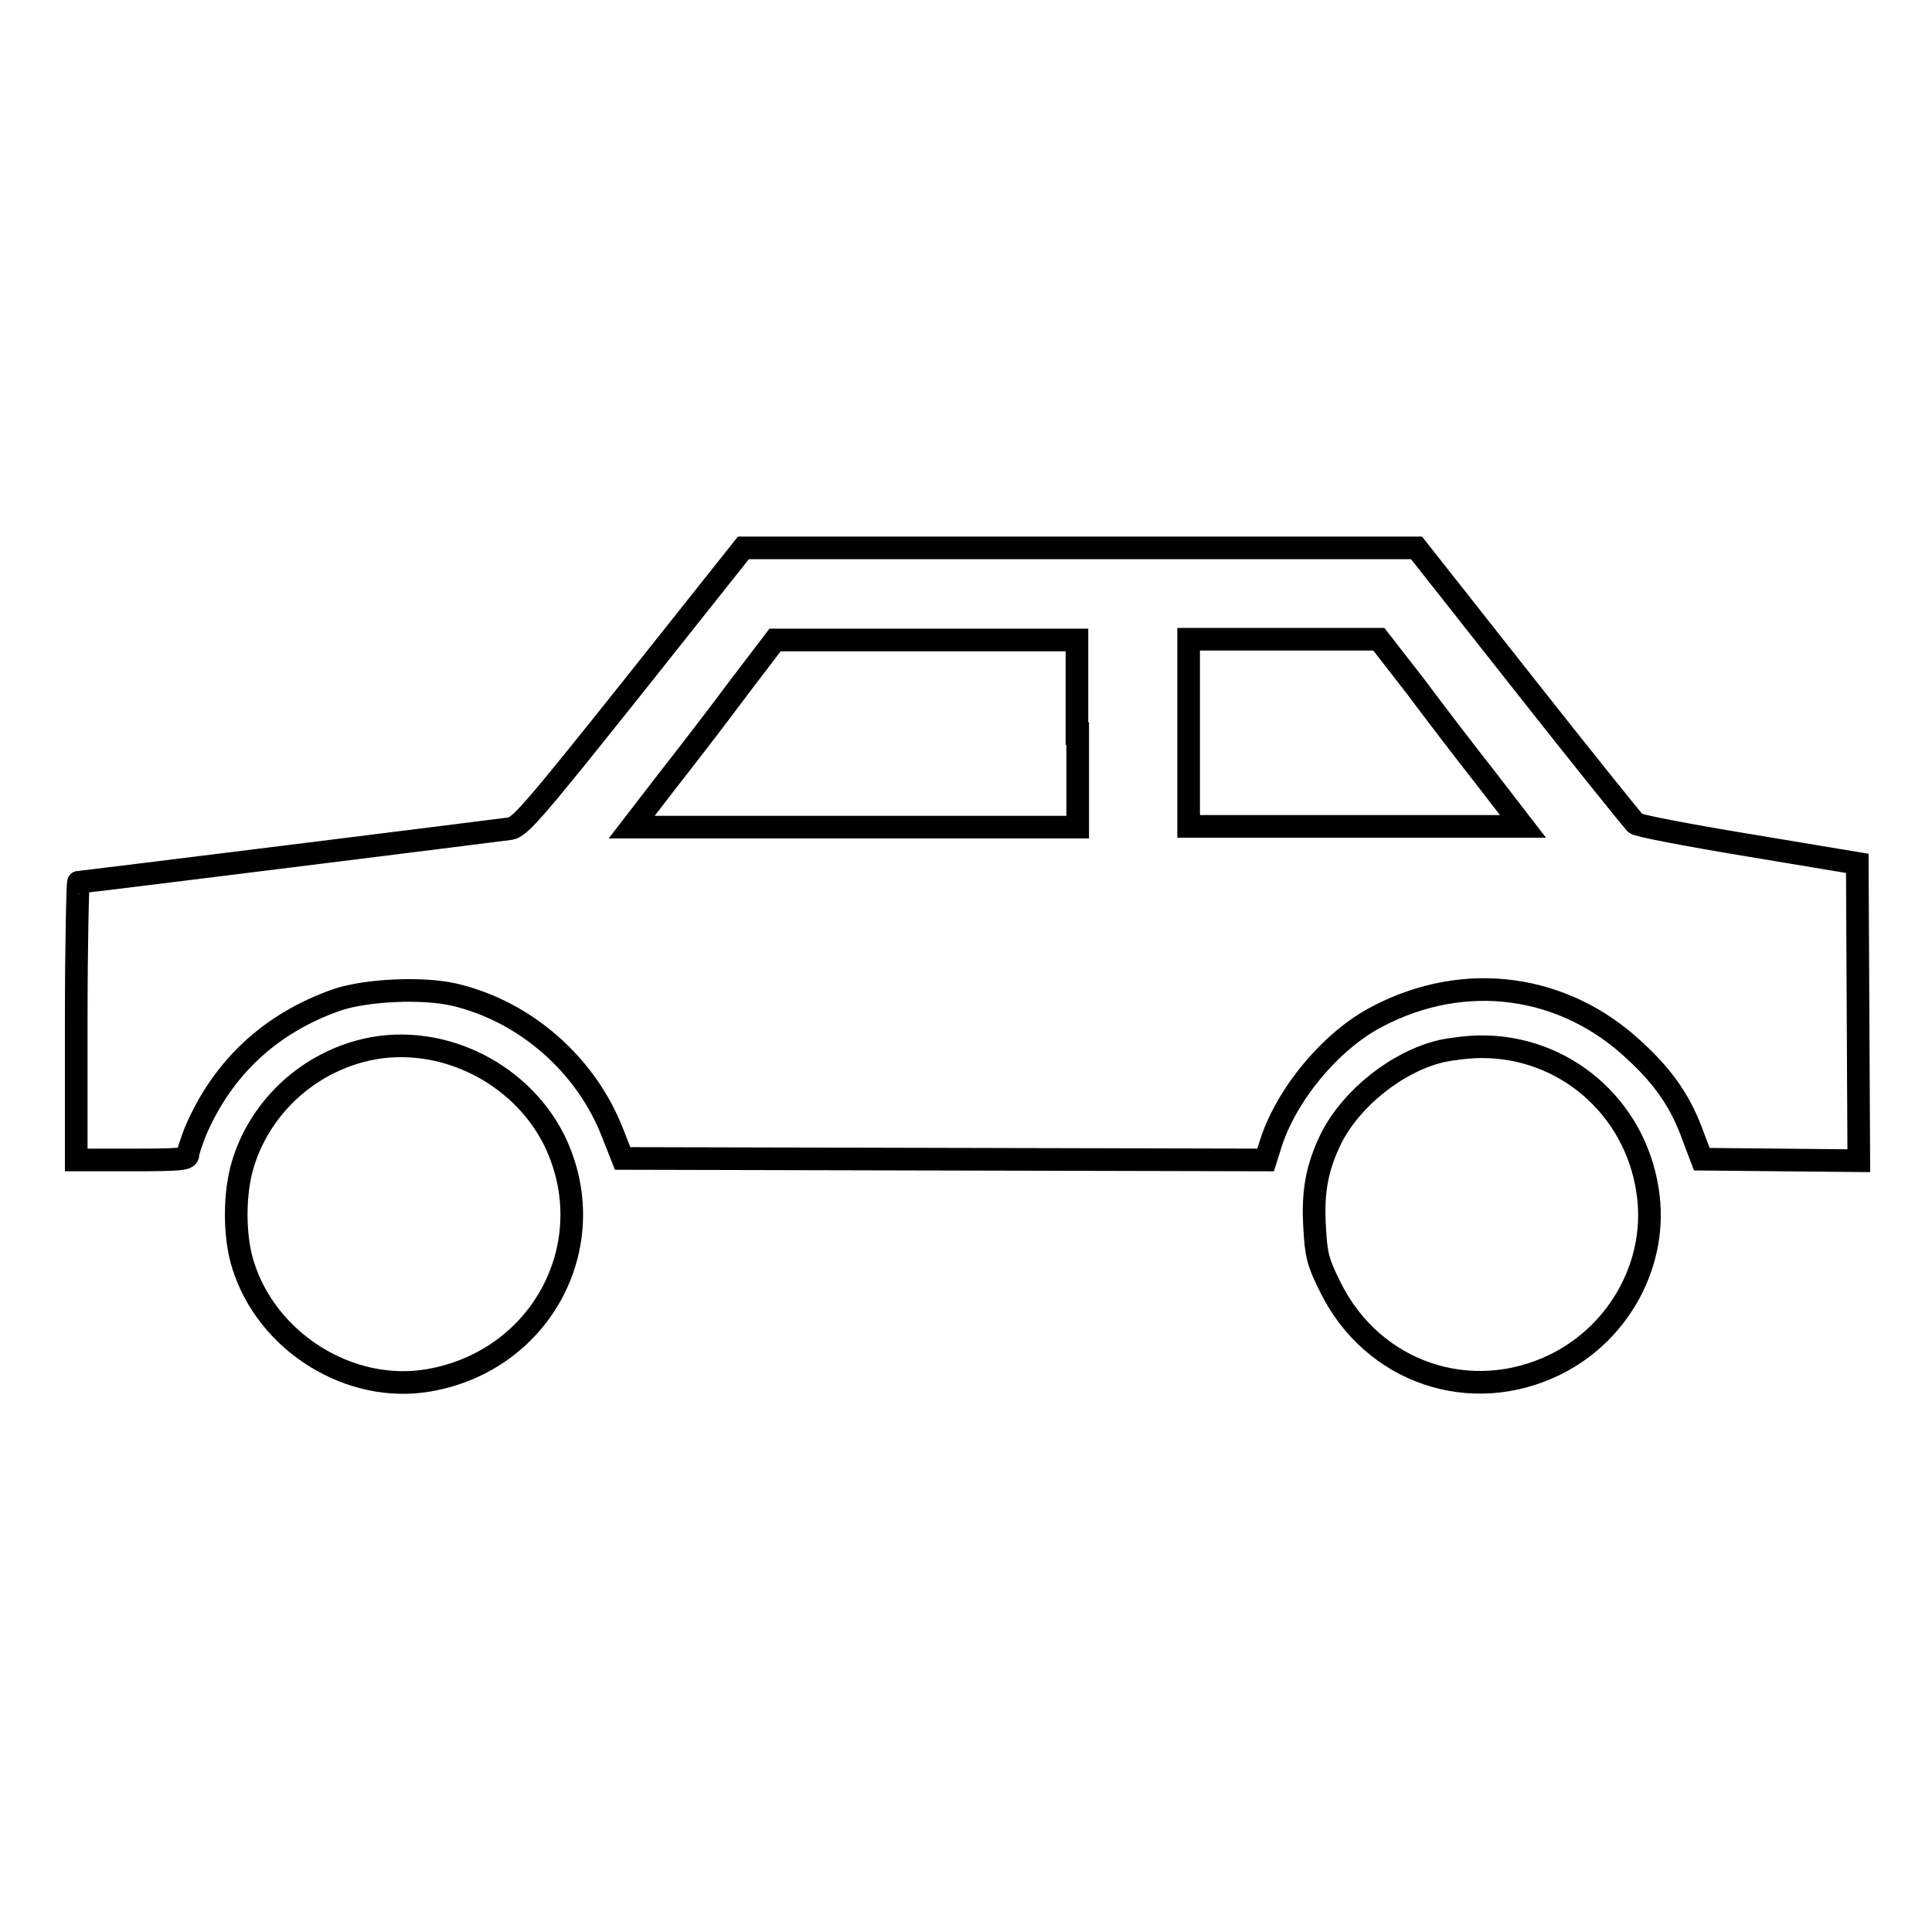 <?xml version="1.0" encoding="utf-8"?>
<!-- Svg Vector Icons : http://www.onlinewebfonts.com/icon -->
<!DOCTYPE svg PUBLIC "-//W3C//DTD SVG 1.1//EN" "http://www.w3.org/Graphics/SVG/1.1/DTD/svg11.dtd">
<svg version="1.1" xmlns="http://www.w3.org/2000/svg" xmlns:xlink="http://www.w3.org/1999/xlink" x="0px" y="0px" viewBox="0 0 256 256" enable-background="new 0 0 256 256" xml:space="preserve">
<g><g><g><path stroke-width="3" fill-opacity="0" stroke="#000000"  d="M83.8,91.1c-13,16.3-14.9,18.5-16.2,18.7c-1.4,0.2-56.7,7.1-57.2,7.1c-0.1,0-0.3,8.3-0.3,18.4v18.4h7.4c6.4,0,7.4-0.1,7.4-0.7c0-0.4,0.5-1.8,1-3.1c3.6-8.4,9.9-14.3,18.7-17.4c3.8-1.3,11.3-1.7,15.6-0.7c9.4,2.2,17.5,9.3,21,18.4l1.3,3.3l42.6,0.1l42.6,0.1l0.6-1.9c2-6.6,8-13.9,14.2-17.1c11.6-6.1,24.8-4.3,34.2,4.6c3.9,3.6,6.1,6.9,7.7,11.4l1.1,2.9l10.4,0.1l10.4,0.1l-0.1-19.7l-0.1-19.7l-14.4-2.4c-7.9-1.3-14.7-2.6-15-2.9c-0.3-0.3-7-8.6-14.8-18.5l-14.2-18h-44.3H98.5L83.8,91.1z M142.8,97.2v12.4h-29.5H83.7l4.7-6.1c2.6-3.3,6.9-8.9,9.5-12.4l4.8-6.3h20h20V97.2L142.8,97.2z M187.6,91c2.6,3.5,6.9,9.1,9.5,12.4l4.7,6.1h-22.2h-22.1V97.2V84.7h12.6h12.6L187.6,91z"/><path stroke-width="3" fill-opacity="0" stroke="#000000"  d="M47.7,139.3c-7.4,2-13.3,7.7-15.5,14.9c-1.2,3.9-1.2,9.6,0,13.4c3.2,10.3,14.2,17.1,24.6,15.3c15.1-2.6,23.3-18.3,16.6-31.9C68.7,141.7,57.6,136.6,47.7,139.3z"/><path stroke-width="3" fill-opacity="0" stroke="#000000"  d="M190.9,139.3c-5.8,1.4-11.8,6.2-14.5,11.5c-1.9,3.9-2.5,7.1-2.2,11.9c0.2,3.6,0.4,4.5,2.1,7.9c5.6,11.3,18.6,15.7,29.8,10.2c8.7-4.3,13.7-13.8,12.2-23.1c-1.7-11.1-11.1-19.1-22.1-19C194.6,138.7,192.2,139,190.9,139.3z"/></g></g></g>
</svg>